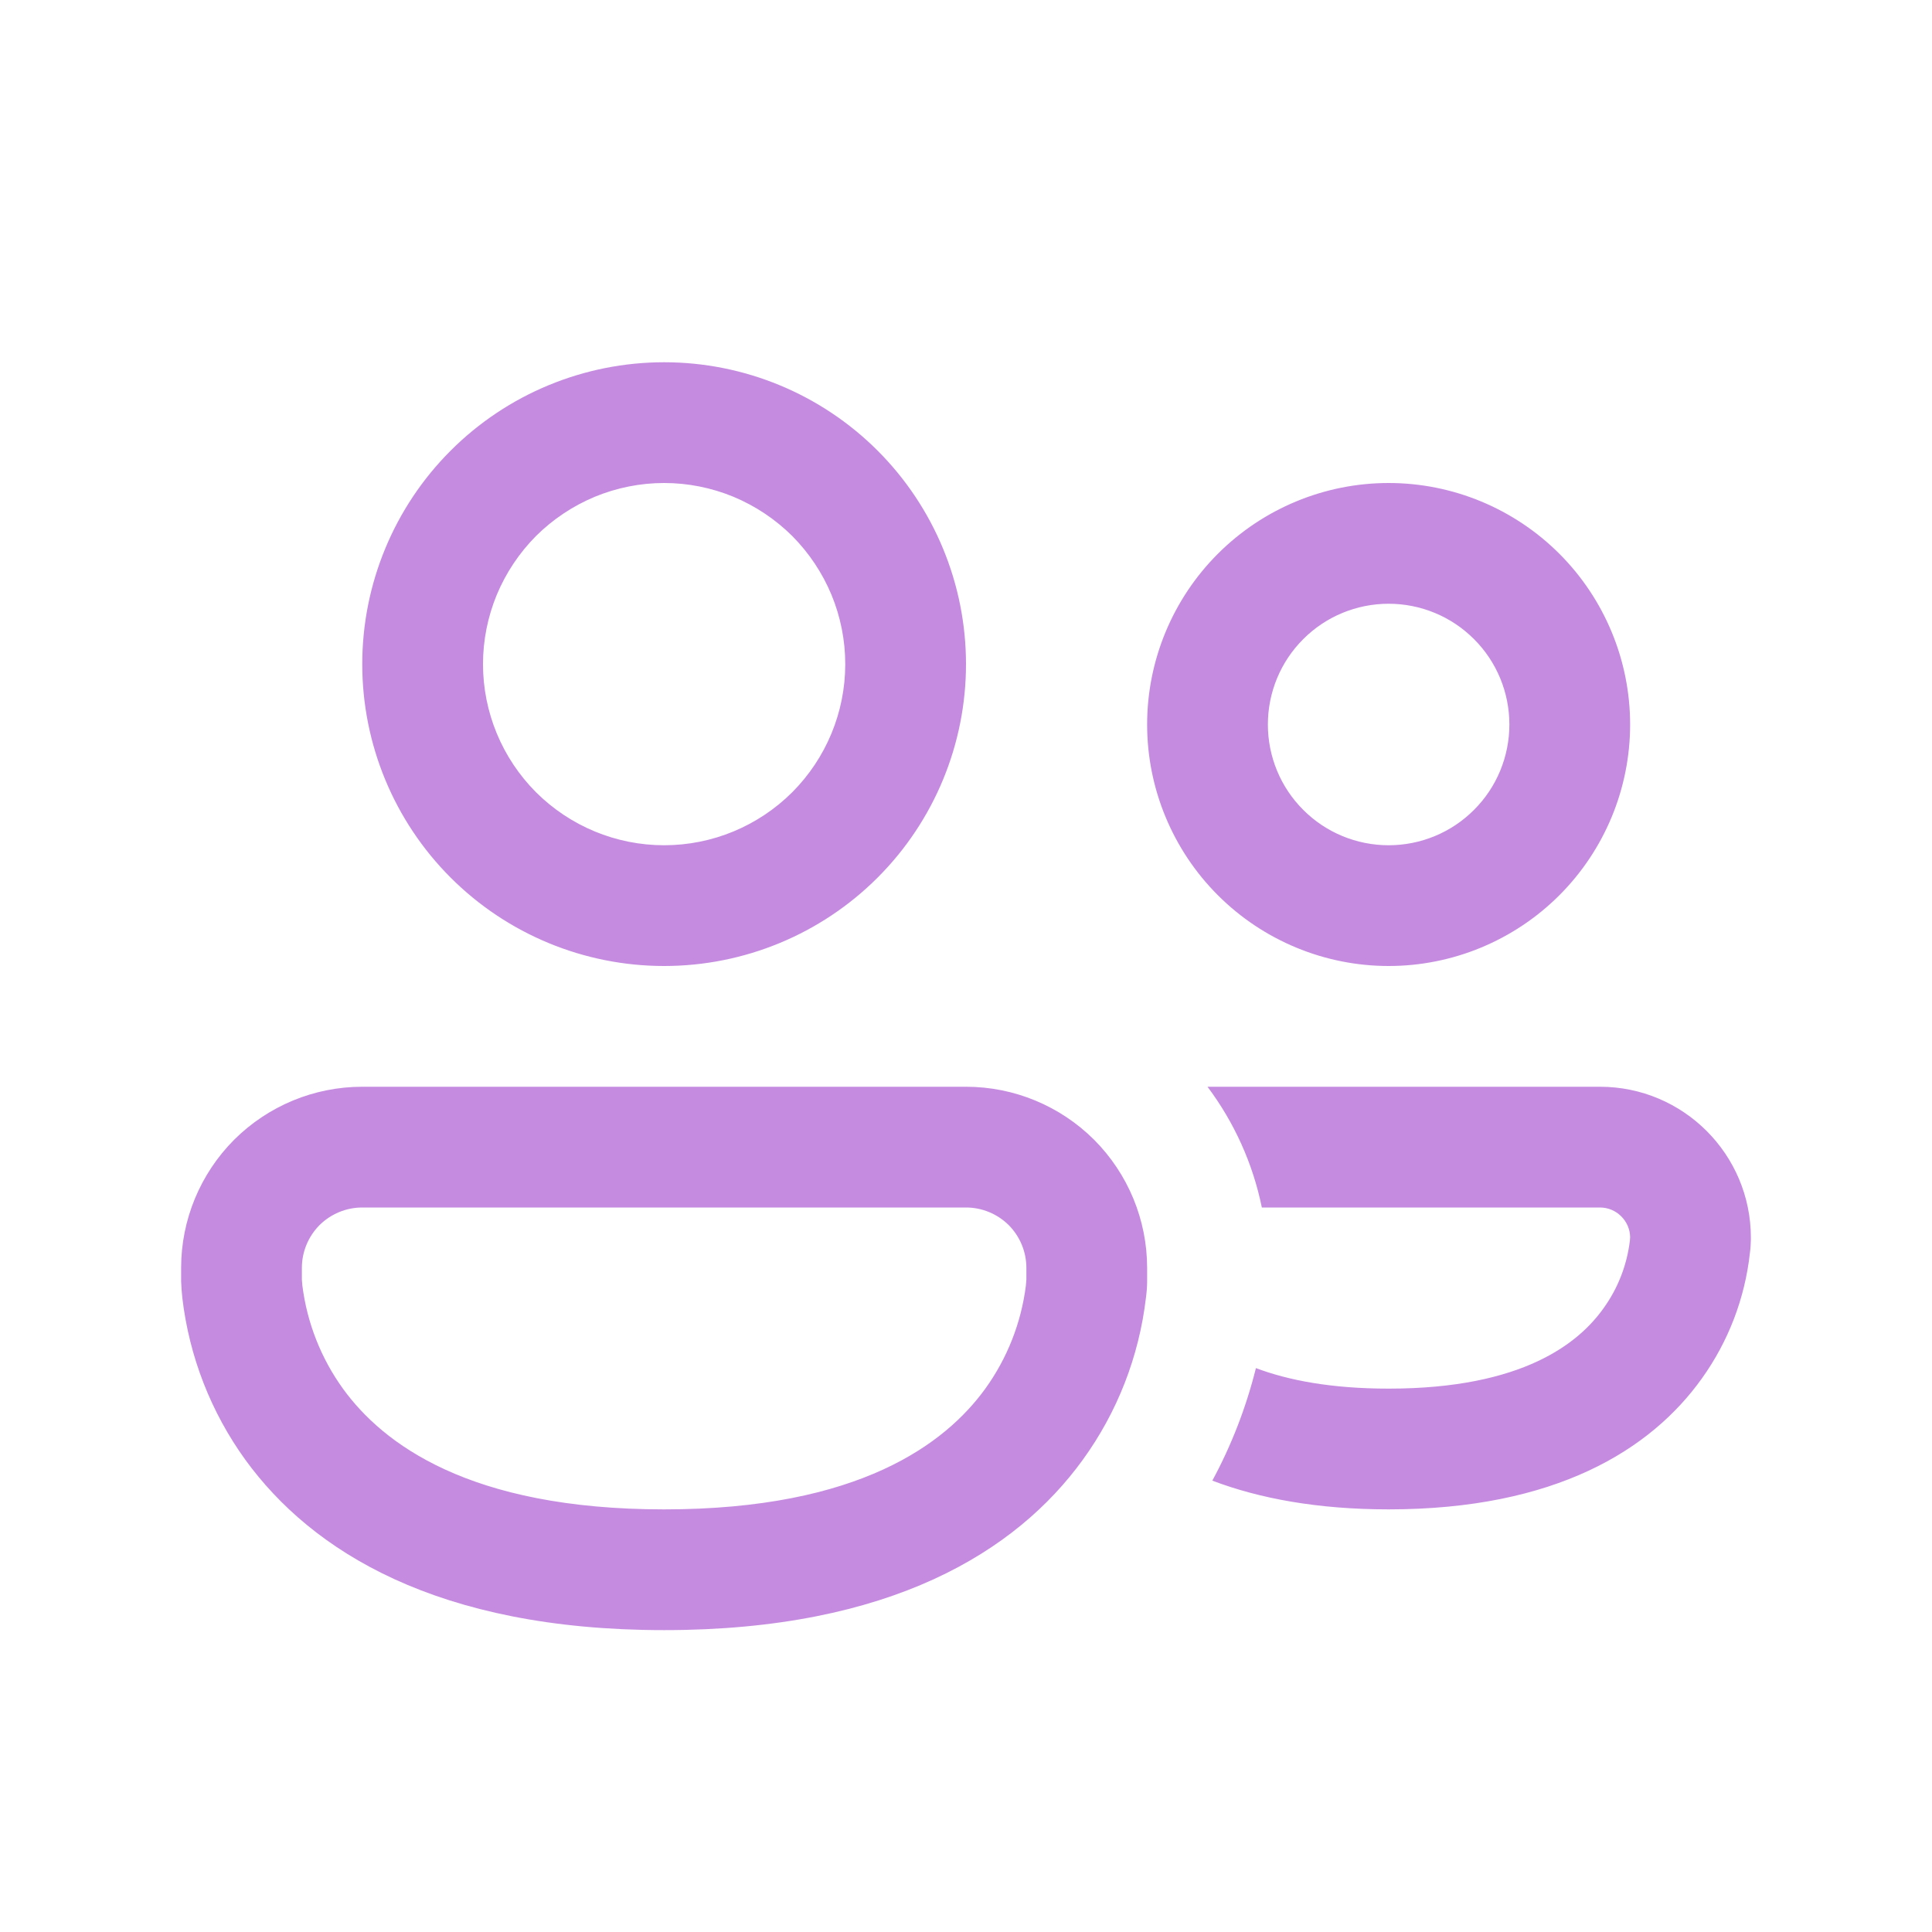 <?xml version="1.0" encoding="UTF-8"?> <svg xmlns="http://www.w3.org/2000/svg" width="16" height="16" viewBox="0 0 16 16" fill="none"><path d="M4 5.5C4 5.303 4.039 5.108 4.114 4.926C4.19 4.744 4.3 4.579 4.439 4.439C4.579 4.3 4.744 4.19 4.926 4.114C5.108 4.039 5.303 4 5.5 4C5.697 4 5.892 4.039 6.074 4.114C6.256 4.19 6.421 4.3 6.561 4.439C6.7 4.579 6.81 4.744 6.886 4.926C6.961 5.108 7 5.303 7 5.5C7 5.898 6.842 6.279 6.561 6.561C6.279 6.842 5.898 7 5.5 7C5.102 7 4.721 6.842 4.439 6.561C4.158 6.279 4 5.898 4 5.5ZM5.5 3C4.837 3 4.201 3.263 3.732 3.732C3.263 4.201 3 4.837 3 5.5C3 6.163 3.263 6.799 3.732 7.268C4.201 7.737 4.837 8 5.5 8C6.163 8 6.799 7.737 7.268 7.268C7.737 6.799 8 6.163 8 5.5C8 4.837 7.737 4.201 7.268 3.732C6.799 3.263 6.163 3 5.5 3ZM10.5 6C10.5 5.735 10.605 5.48 10.793 5.293C10.98 5.105 11.235 5 11.5 5C11.765 5 12.02 5.105 12.207 5.293C12.395 5.48 12.5 5.735 12.5 6C12.5 6.265 12.395 6.52 12.207 6.707C12.02 6.895 11.765 7 11.5 7C11.235 7 10.98 6.895 10.793 6.707C10.605 6.52 10.5 6.265 10.5 6ZM11.5 4C10.97 4 10.461 4.211 10.086 4.586C9.711 4.961 9.5 5.47 9.5 6C9.5 6.53 9.711 7.039 10.086 7.414C10.461 7.789 10.97 8 11.5 8C12.03 8 12.539 7.789 12.914 7.414C13.289 7.039 13.5 6.53 13.5 6C13.5 5.47 13.289 4.961 12.914 4.586C12.539 4.211 12.03 4 11.5 4ZM1.5 10.5C1.5 10.102 1.658 9.721 1.939 9.439C2.221 9.158 2.602 9 3 9H8C8.398 9 8.779 9.158 9.061 9.439C9.342 9.721 9.5 10.102 9.5 10.5V10.612C9.5 10.658 9.496 10.704 9.49 10.749C9.433 11.234 9.253 11.696 8.966 12.091C8.419 12.846 7.379 13.5 5.5 13.5C3.621 13.5 2.582 12.846 2.033 12.091C1.747 11.696 1.567 11.234 1.51 10.749C1.505 10.704 1.502 10.658 1.5 10.612V10.5ZM2.5 10.59V10.597L2.504 10.646C2.543 10.956 2.659 11.25 2.842 11.503C3.168 11.951 3.878 12.5 5.5 12.5C7.122 12.5 7.832 11.951 8.158 11.503C8.341 11.25 8.457 10.956 8.496 10.646L8.5 10.596V10.5C8.5 10.367 8.447 10.24 8.354 10.146C8.26 10.053 8.133 10 8 10H3C2.867 10 2.74 10.053 2.646 10.146C2.553 10.24 2.5 10.367 2.5 10.5V10.59ZM11.5 12.5C10.912 12.5 10.43 12.41 10.04 12.262C10.199 11.968 10.32 11.655 10.401 11.33C10.669 11.431 11.025 11.5 11.5 11.5C12.619 11.5 13.078 11.118 13.28 10.834C13.399 10.669 13.474 10.476 13.498 10.274L13.5 10.246C13.499 10.18 13.472 10.118 13.425 10.072C13.379 10.026 13.316 10 13.25 10H10.45C10.376 9.637 10.222 9.296 10 9H13.25C13.94 9 14.5 9.56 14.5 10.25V10.267C14.499 10.303 14.497 10.34 14.492 10.376C14.451 10.751 14.314 11.109 14.094 11.416C13.672 12.007 12.881 12.5 11.5 12.5Z" fill="#C58BE0"></path></svg> 